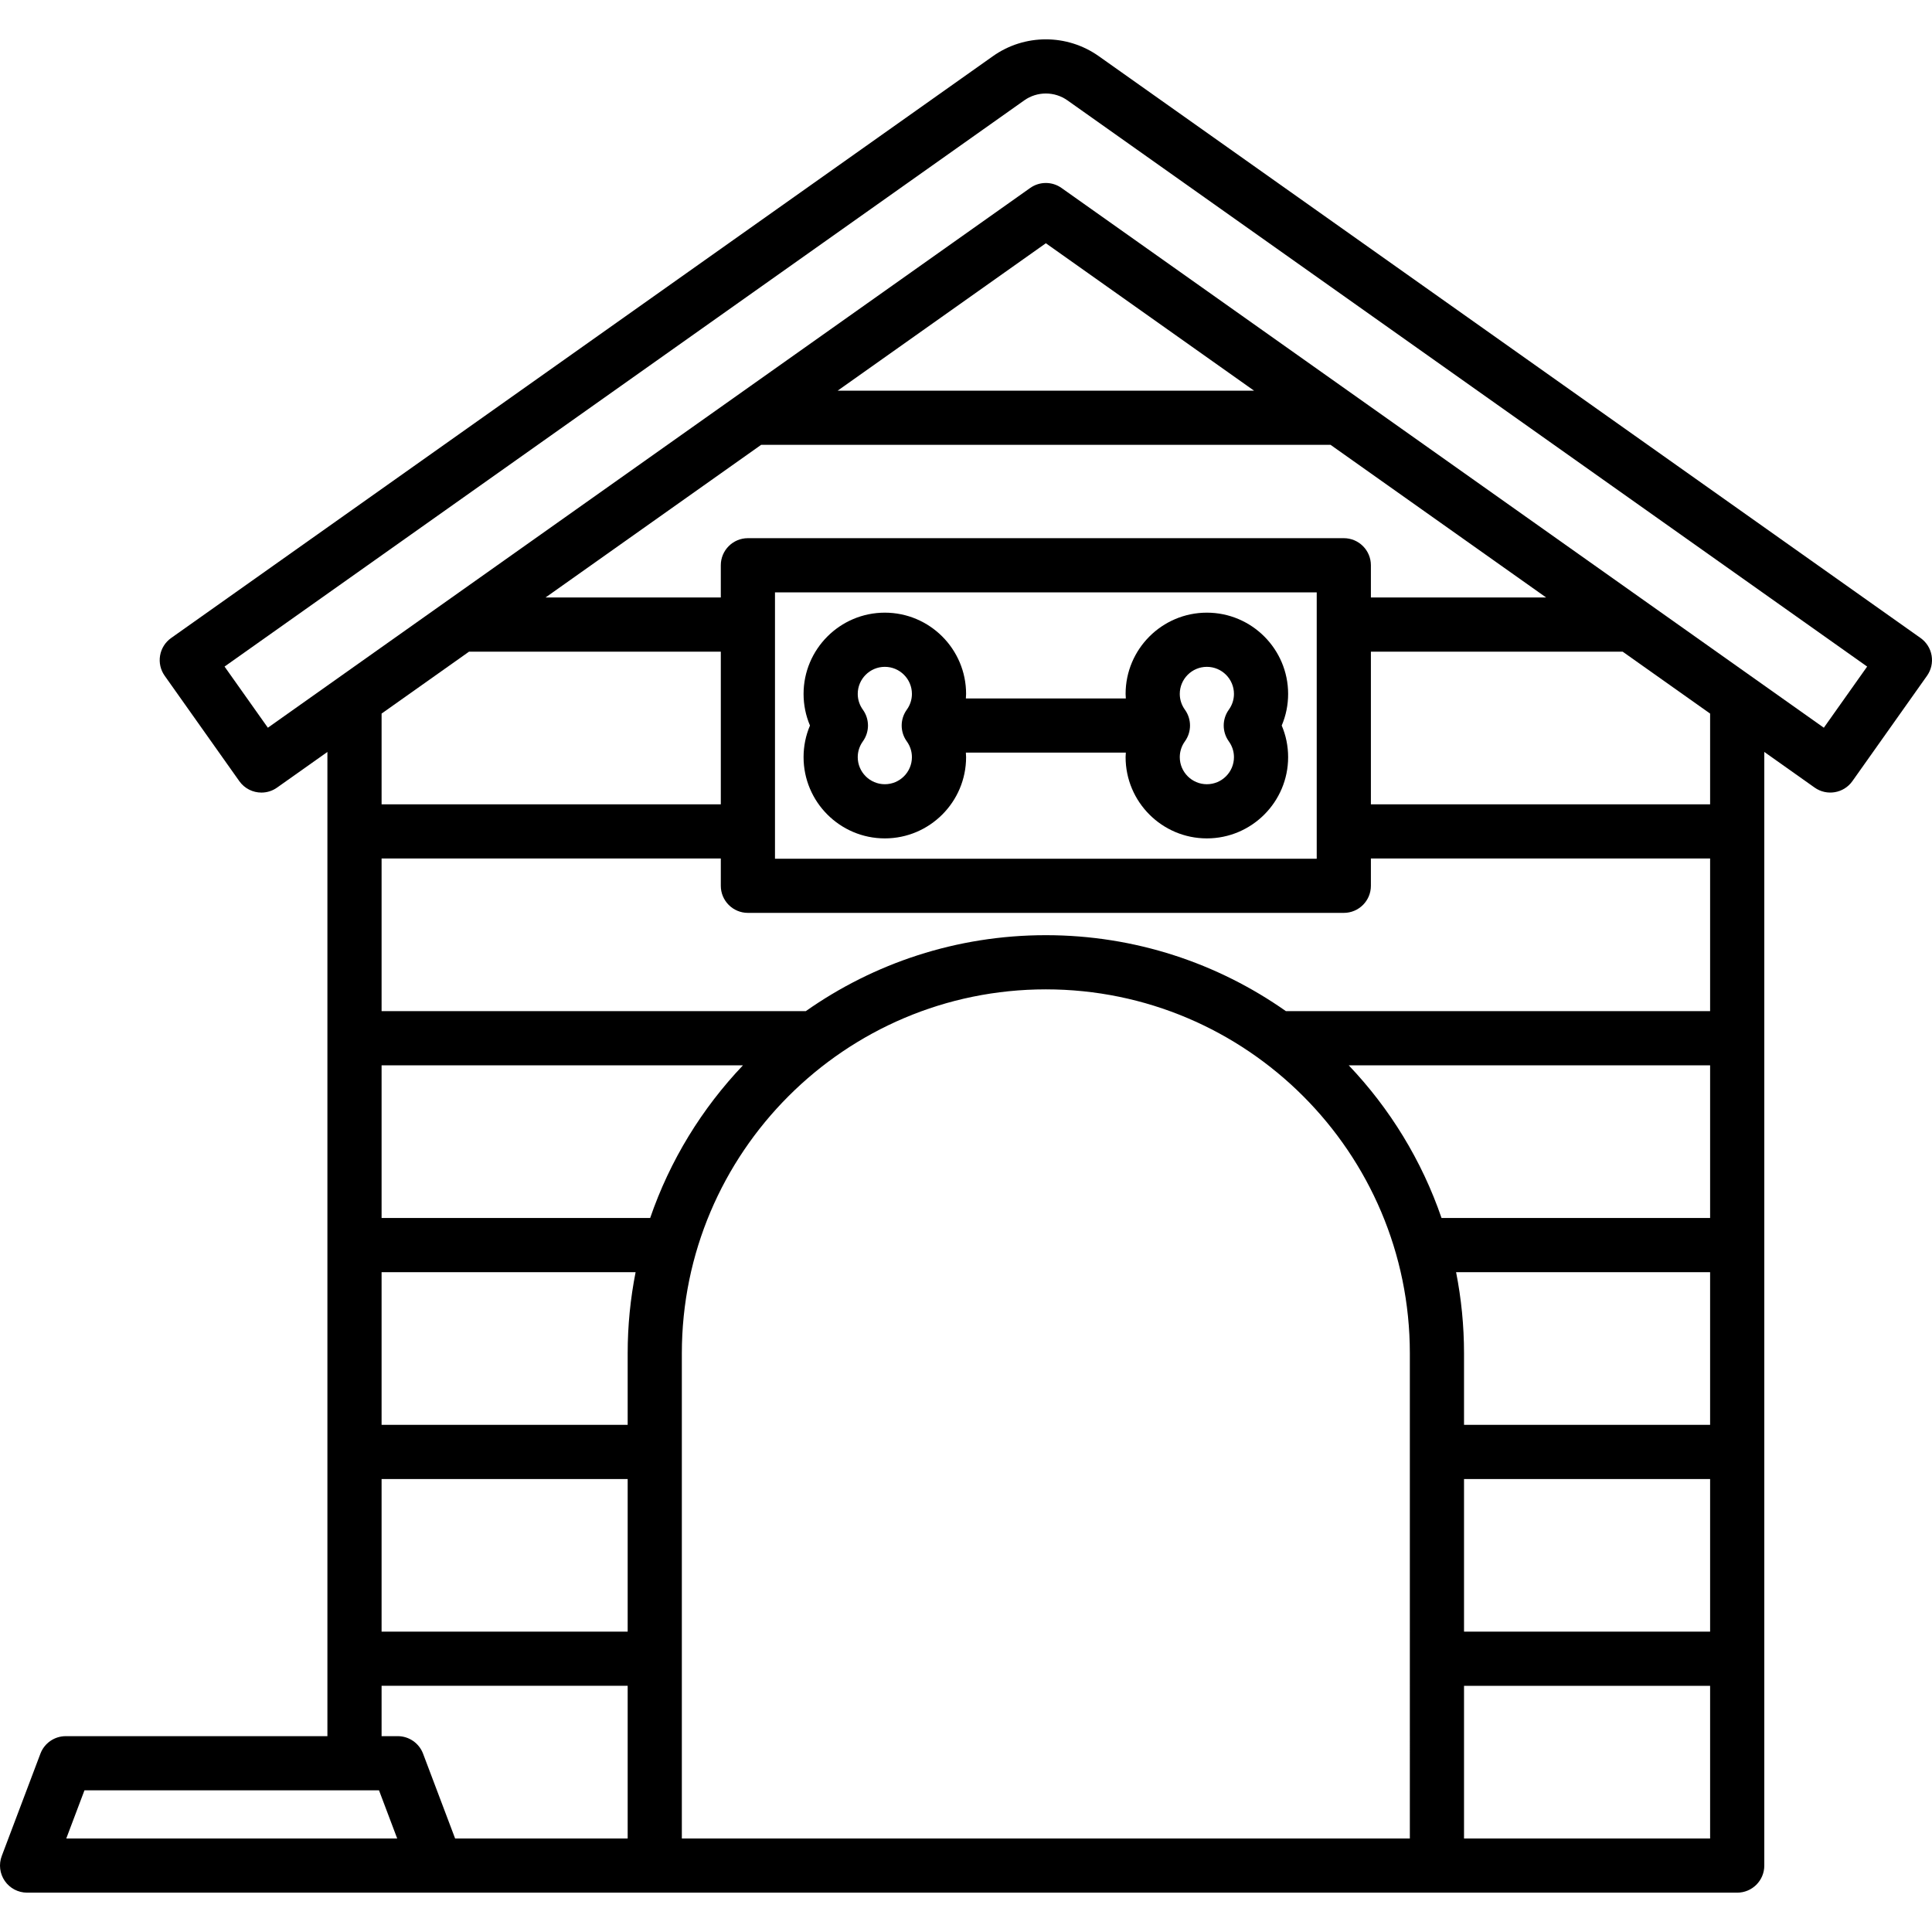 <?xml version="1.0" encoding="iso-8859-1"?>
<!-- Uploaded to: SVG Repo, www.svgrepo.com, Generator: SVG Repo Mixer Tools -->
<svg fill="#000000" height="800px" width="800px" version="1.1" id="Layer_1" xmlns="http://www.w3.org/2000/svg" xmlns:xlink="http://www.w3.org/1999/xlink" 
	 viewBox="0 0 511.999 511.999" xml:space="preserve">
<g>
	<g>
		<g>
			<path d="M511.896,173.728c-0.321-1.876-1.373-3.549-2.928-4.649L291.195,14.891c-8.395-5.952-19.674-5.953-28.065-0.002
				L45.353,169.079c-1.554,1.101-2.608,2.773-2.928,4.649c-0.322,1.877,0.117,3.804,1.218,5.359l19.775,27.924
				c1.4,1.975,3.614,3.03,5.863,3.03c1.434,0,2.882-0.428,4.142-1.321l13.343-9.448v260.827H17.424
				c-2.985,0-5.659,1.848-6.714,4.641L0.464,491.858c-0.834,2.205-0.531,4.679,0.81,6.618c1.34,1.939,3.547,3.096,5.905,3.096
				h453.198c3.964,0,7.178-3.215,7.178-7.178V199.271l13.343,9.448c3.234,2.289,7.713,1.525,10.005-1.71l19.776-27.924
				C511.779,177.532,512.217,175.605,511.896,173.728z M17.563,487.217l4.821-12.762h78.057l4.821,12.762H17.563z M166.339,487.217
				h-45.729l-8.494-22.478c-1.055-2.792-3.729-4.641-6.714-4.641h-4.277v-13.342h65.215V487.217z M166.339,432.4h-65.215v-40.447
				h65.215V432.4z M166.339,358.654v18.943h-65.215v-40.46h67.318C167.067,344.1,166.339,351.292,166.339,358.654z M101.125,322.78
				v-40.46h95.769c-10.888,11.443-19.36,25.207-24.593,40.46H101.125z M373.625,487.217h-192.93V358.654
				c0-53.19,43.274-96.464,96.465-96.464c53.19,0,96.464,43.273,96.464,96.464V487.217z M453.195,377.597h-65.214v-18.944
				c0-7.36-0.729-14.554-2.104-21.517h67.318V377.597z M453.196,487.217h-65.215v-40.459h65.215V487.217z M453.196,432.4h-65.215
				v-40.447h65.215V432.4z M453.197,322.78h-0.001H382.02c-5.233-15.254-13.703-29.016-24.592-40.46h95.769V322.78z
				 M453.197,267.963h-0.001H340.777c-18.018-12.677-39.962-20.13-63.616-20.13c-23.655,0-45.6,7.453-63.618,20.13H101.125v-40.456
				h89.897v7.237c0,3.964,3.215,7.178,7.178,7.178h157.922c3.964,0,7.178-3.215,7.178-7.178v-7.237h89.896V267.963z
				 M352.606,117.883l57.143,40.46H363.3v-8.542c0-3.964-3.215-7.178-7.178-7.178H198.199c-3.964,0-7.178,3.215-7.178,7.178v8.542
				h-46.45l57.144-40.46H352.606z M221.992,103.526l55.169-39.062l55.169,39.062H221.992z M430.025,172.7l23.172,16.406v24.045
				H363.3V172.7H430.025z M348.944,156.98v70.587H205.378V156.98H348.944z M191.021,172.7v40.451h-89.896v-24.045l23.172-16.406
				H191.021z M483.334,192.854L281.308,49.811c-1.242-0.879-2.695-1.32-4.148-1.32s-2.906,0.44-4.148,1.32L70.986,192.854
				l-11.478-16.207L271.43,26.603c3.426-2.431,8.034-2.43,11.465,0.002l211.919,150.041L483.334,192.854z"/>
			<path d="M234.489,222.182c11.874,0,21.535-9.661,21.535-21.535c0-0.402-0.037-0.798-0.06-1.196h42.391
				c-0.022,0.398-0.06,0.794-0.06,1.196c0,11.874,9.661,21.535,21.535,21.535c11.875,0,21.536-9.661,21.536-21.535
				c0-2.91-0.579-5.743-1.699-8.375c1.12-2.633,1.699-5.465,1.699-8.375c0-11.874-9.661-21.535-21.536-21.535
				c-11.874,0-21.535,9.661-21.535,21.535c0,0.402,0.037,0.798,0.06,1.196h-42.391c0.022-0.398,0.06-0.794,0.06-1.196
				c0-11.874-9.661-21.535-21.535-21.535s-21.535,9.661-21.535,21.535c0,2.91,0.579,5.743,1.698,8.375
				c-1.119,2.632-1.698,5.465-1.698,8.375C212.954,212.522,222.615,222.182,234.489,222.182z M314.012,188.078
				c-0.889-1.234-1.359-2.68-1.359-4.18c0-3.959,3.219-7.178,7.178-7.178c3.959,0,7.18,3.221,7.18,7.178
				c0,1.5-0.47,2.944-1.359,4.178c-1.807,2.506-1.805,5.887,0.001,8.394c0.888,1.232,1.358,2.676,1.358,4.178
				c0,3.959-3.221,7.178-7.18,7.178s-7.178-3.219-7.178-7.178c0-1.5,0.47-2.945,1.358-4.179
				C315.816,193.963,315.816,190.583,314.012,188.078z M228.669,188.076c-0.888-1.232-1.358-2.676-1.358-4.178
				c0-3.959,3.219-7.178,7.178-7.178c3.959,0,7.178,3.221,7.178,7.178c0,1.501-0.47,2.945-1.358,4.178
				c-1.807,2.506-1.805,5.887,0.001,8.394c0.887,1.231,1.357,2.676,1.357,4.178c0,3.959-3.219,7.178-7.178,7.178
				c-3.959,0-7.178-3.219-7.178-7.178c0-1.501,0.47-2.945,1.357-4.178C230.474,193.964,230.475,190.582,228.669,188.076z"/>
		</g>
	</g>
</g>
</svg>